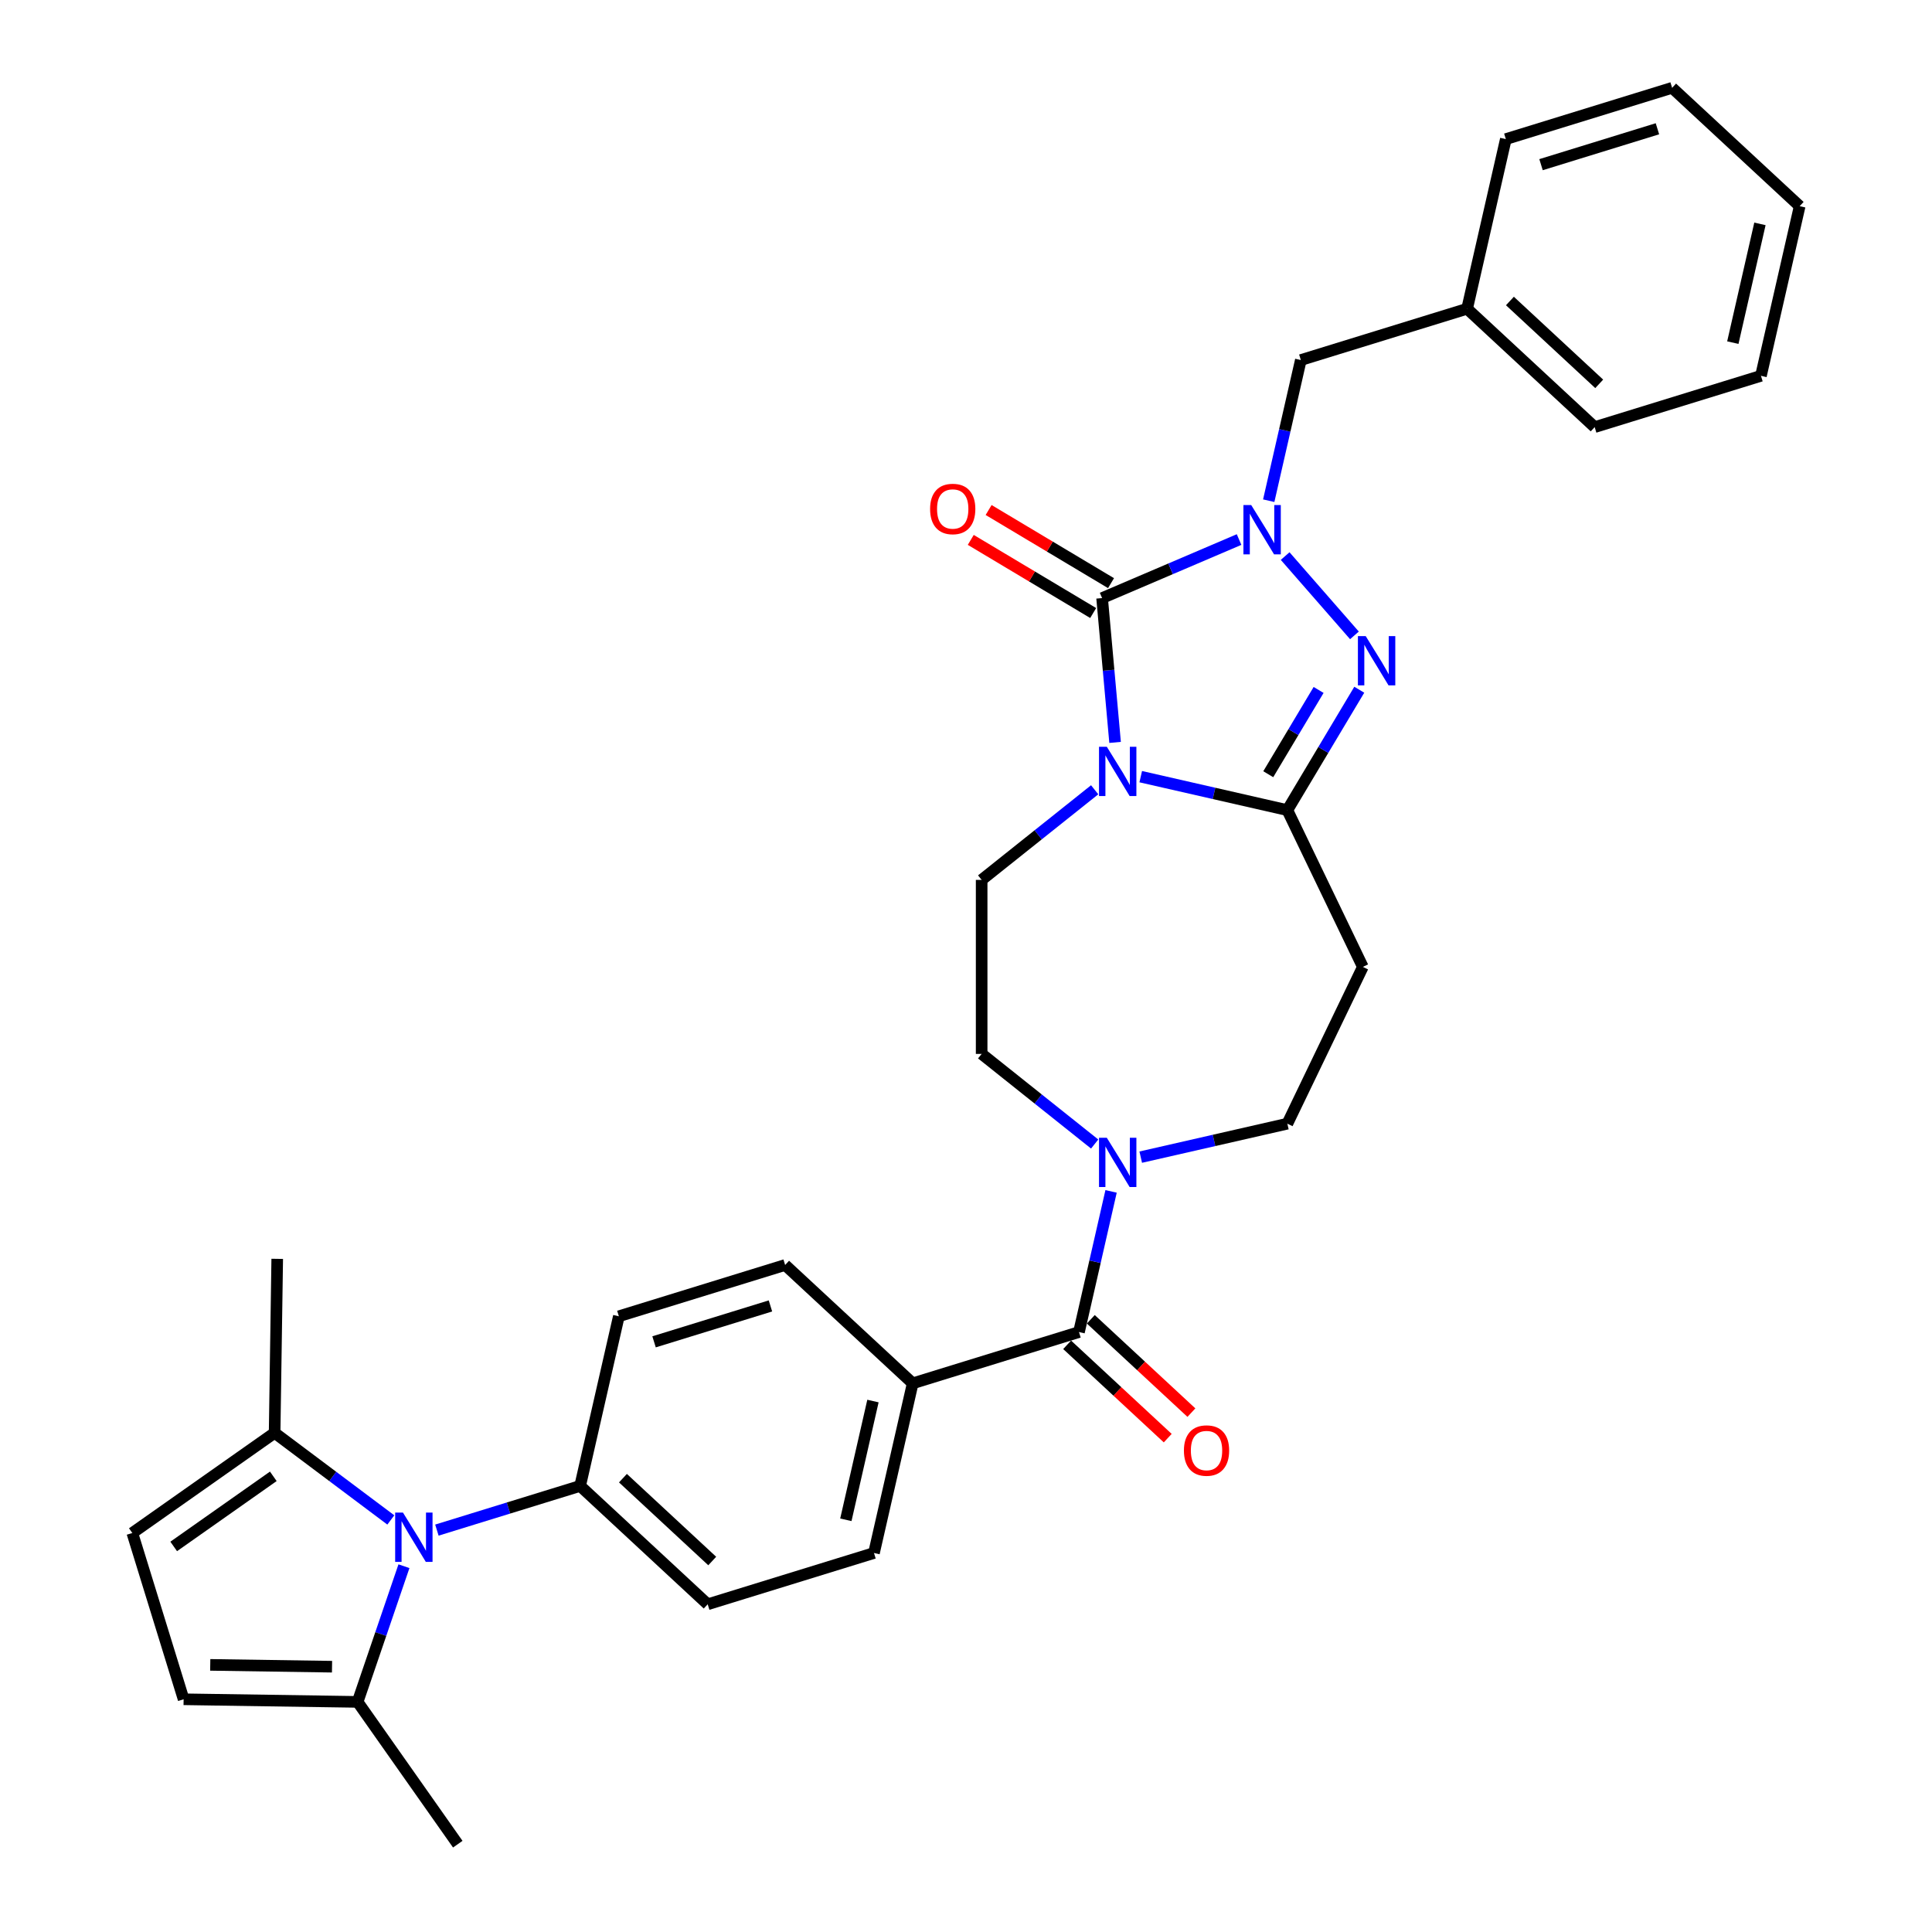 <?xml version='1.0' encoding='iso-8859-1'?>
<svg version='1.1' baseProfile='full'
              xmlns='http://www.w3.org/2000/svg'
                      xmlns:rdkit='http://www.rdkit.org/xml'
                      xmlns:xlink='http://www.w3.org/1999/xlink'
                  xml:space='preserve'
width='1000px' height='1000px' viewBox='0 0 1000 1000'>
<!-- END OF HEADER -->
<rect style='opacity:1.0;fill:#FFFFFF;stroke:none' width='1000' height='1000' x='0' y='0'> </rect>
<path class='bond-0' d='M 577.168,384.271 L 573.807,346.92' style='fill:none;fill-rule:evenodd;stroke:#0000FF;stroke-width:6px;stroke-linecap:butt;stroke-linejoin:miter;stroke-opacity:1' />
<path class='bond-0' d='M 573.807,346.92 L 570.445,309.57' style='fill:none;fill-rule:evenodd;stroke:#000000;stroke-width:6px;stroke-linecap:butt;stroke-linejoin:miter;stroke-opacity:1' />
<path class='bond-2' d='M 590.444,401.998 L 628.386,410.658' style='fill:none;fill-rule:evenodd;stroke:#0000FF;stroke-width:6px;stroke-linecap:butt;stroke-linejoin:miter;stroke-opacity:1' />
<path class='bond-2' d='M 628.386,410.658 L 666.329,419.318' style='fill:none;fill-rule:evenodd;stroke:#000000;stroke-width:6px;stroke-linecap:butt;stroke-linejoin:miter;stroke-opacity:1' />
<path class='bond-10' d='M 566.594,408.786 L 537.347,432.109' style='fill:none;fill-rule:evenodd;stroke:#0000FF;stroke-width:6px;stroke-linecap:butt;stroke-linejoin:miter;stroke-opacity:1' />
<path class='bond-10' d='M 537.347,432.109 L 508.1,455.433' style='fill:none;fill-rule:evenodd;stroke:#000000;stroke-width:6px;stroke-linecap:butt;stroke-linejoin:miter;stroke-opacity:1' />
<path class='bond-1' d='M 570.445,309.57 L 605.893,294.419' style='fill:none;fill-rule:evenodd;stroke:#000000;stroke-width:6px;stroke-linecap:butt;stroke-linejoin:miter;stroke-opacity:1' />
<path class='bond-1' d='M 605.893,294.419 L 641.34,279.268' style='fill:none;fill-rule:evenodd;stroke:#0000FF;stroke-width:6px;stroke-linecap:butt;stroke-linejoin:miter;stroke-opacity:1' />
<path class='bond-15' d='M 575.065,301.838 L 543.385,282.911' style='fill:none;fill-rule:evenodd;stroke:#000000;stroke-width:6px;stroke-linecap:butt;stroke-linejoin:miter;stroke-opacity:1' />
<path class='bond-15' d='M 543.385,282.911 L 511.706,263.983' style='fill:none;fill-rule:evenodd;stroke:#FF0000;stroke-width:6px;stroke-linecap:butt;stroke-linejoin:miter;stroke-opacity:1' />
<path class='bond-15' d='M 565.826,317.302 L 534.146,298.375' style='fill:none;fill-rule:evenodd;stroke:#000000;stroke-width:6px;stroke-linecap:butt;stroke-linejoin:miter;stroke-opacity:1' />
<path class='bond-15' d='M 534.146,298.375 L 502.467,279.447' style='fill:none;fill-rule:evenodd;stroke:#FF0000;stroke-width:6px;stroke-linecap:butt;stroke-linejoin:miter;stroke-opacity:1' />
<path class='bond-13' d='M 656.69,259.166 L 664.999,222.763' style='fill:none;fill-rule:evenodd;stroke:#0000FF;stroke-width:6px;stroke-linecap:butt;stroke-linejoin:miter;stroke-opacity:1' />
<path class='bond-13' d='M 664.999,222.763 L 673.308,186.361' style='fill:none;fill-rule:evenodd;stroke:#000000;stroke-width:6px;stroke-linecap:butt;stroke-linejoin:miter;stroke-opacity:1' />
<path class='bond-32' d='M 665.191,287.82 L 701.053,328.868' style='fill:none;fill-rule:evenodd;stroke:#0000FF;stroke-width:6px;stroke-linecap:butt;stroke-linejoin:miter;stroke-opacity:1' />
<path class='bond-3' d='M 666.329,419.318 L 684.944,388.161' style='fill:none;fill-rule:evenodd;stroke:#000000;stroke-width:6px;stroke-linecap:butt;stroke-linejoin:miter;stroke-opacity:1' />
<path class='bond-3' d='M 684.944,388.161 L 703.56,357.004' style='fill:none;fill-rule:evenodd;stroke:#0000FF;stroke-width:6px;stroke-linecap:butt;stroke-linejoin:miter;stroke-opacity:1' />
<path class='bond-3' d='M 656.45,400.732 L 669.481,378.922' style='fill:none;fill-rule:evenodd;stroke:#000000;stroke-width:6px;stroke-linecap:butt;stroke-linejoin:miter;stroke-opacity:1' />
<path class='bond-3' d='M 669.481,378.922 L 682.511,357.112' style='fill:none;fill-rule:evenodd;stroke:#0000FF;stroke-width:6px;stroke-linecap:butt;stroke-linejoin:miter;stroke-opacity:1' />
<path class='bond-9' d='M 666.329,419.318 L 705.408,500.467' style='fill:none;fill-rule:evenodd;stroke:#000000;stroke-width:6px;stroke-linecap:butt;stroke-linejoin:miter;stroke-opacity:1' />
<path class='bond-4' d='M 226.134,791.982 L 263.205,780.547' style='fill:none;fill-rule:evenodd;stroke:#0000FF;stroke-width:6px;stroke-linecap:butt;stroke-linejoin:miter;stroke-opacity:1' />
<path class='bond-4' d='M 263.205,780.547 L 300.276,769.112' style='fill:none;fill-rule:evenodd;stroke:#000000;stroke-width:6px;stroke-linecap:butt;stroke-linejoin:miter;stroke-opacity:1' />
<path class='bond-7' d='M 209.084,810.666 L 197.091,845.78' style='fill:none;fill-rule:evenodd;stroke:#0000FF;stroke-width:6px;stroke-linecap:butt;stroke-linejoin:miter;stroke-opacity:1' />
<path class='bond-7' d='M 197.091,845.78 L 185.098,880.895' style='fill:none;fill-rule:evenodd;stroke:#000000;stroke-width:6px;stroke-linecap:butt;stroke-linejoin:miter;stroke-opacity:1' />
<path class='bond-8' d='M 202.284,786.721 L 172.213,764.178' style='fill:none;fill-rule:evenodd;stroke:#0000FF;stroke-width:6px;stroke-linecap:butt;stroke-linejoin:miter;stroke-opacity:1' />
<path class='bond-8' d='M 172.213,764.178 L 142.142,741.636' style='fill:none;fill-rule:evenodd;stroke:#000000;stroke-width:6px;stroke-linecap:butt;stroke-linejoin:miter;stroke-opacity:1' />
<path class='bond-5' d='M 558.477,689.468 L 566.785,653.066' style='fill:none;fill-rule:evenodd;stroke:#000000;stroke-width:6px;stroke-linecap:butt;stroke-linejoin:miter;stroke-opacity:1' />
<path class='bond-5' d='M 566.785,653.066 L 575.094,616.663' style='fill:none;fill-rule:evenodd;stroke:#0000FF;stroke-width:6px;stroke-linecap:butt;stroke-linejoin:miter;stroke-opacity:1' />
<path class='bond-16' d='M 558.477,689.468 L 472.41,716.016' style='fill:none;fill-rule:evenodd;stroke:#000000;stroke-width:6px;stroke-linecap:butt;stroke-linejoin:miter;stroke-opacity:1' />
<path class='bond-19' d='M 552.35,696.071 L 578.383,720.225' style='fill:none;fill-rule:evenodd;stroke:#000000;stroke-width:6px;stroke-linecap:butt;stroke-linejoin:miter;stroke-opacity:1' />
<path class='bond-19' d='M 578.383,720.225 L 604.415,744.379' style='fill:none;fill-rule:evenodd;stroke:#FF0000;stroke-width:6px;stroke-linecap:butt;stroke-linejoin:miter;stroke-opacity:1' />
<path class='bond-19' d='M 564.603,682.866 L 590.635,707.02' style='fill:none;fill-rule:evenodd;stroke:#000000;stroke-width:6px;stroke-linecap:butt;stroke-linejoin:miter;stroke-opacity:1' />
<path class='bond-19' d='M 590.635,707.02 L 616.667,731.174' style='fill:none;fill-rule:evenodd;stroke:#FF0000;stroke-width:6px;stroke-linecap:butt;stroke-linejoin:miter;stroke-opacity:1' />
<path class='bond-6' d='M 566.594,592.148 L 537.347,568.825' style='fill:none;fill-rule:evenodd;stroke:#0000FF;stroke-width:6px;stroke-linecap:butt;stroke-linejoin:miter;stroke-opacity:1' />
<path class='bond-6' d='M 537.347,568.825 L 508.1,545.501' style='fill:none;fill-rule:evenodd;stroke:#000000;stroke-width:6px;stroke-linecap:butt;stroke-linejoin:miter;stroke-opacity:1' />
<path class='bond-33' d='M 590.444,598.936 L 628.386,590.276' style='fill:none;fill-rule:evenodd;stroke:#0000FF;stroke-width:6px;stroke-linecap:butt;stroke-linejoin:miter;stroke-opacity:1' />
<path class='bond-33' d='M 628.386,590.276 L 666.329,581.616' style='fill:none;fill-rule:evenodd;stroke:#000000;stroke-width:6px;stroke-linecap:butt;stroke-linejoin:miter;stroke-opacity:1' />
<path class='bond-12' d='M 185.098,880.895 L 95.04,879.547' style='fill:none;fill-rule:evenodd;stroke:#000000;stroke-width:6px;stroke-linecap:butt;stroke-linejoin:miter;stroke-opacity:1' />
<path class='bond-12' d='M 171.859,862.681 L 108.818,861.738' style='fill:none;fill-rule:evenodd;stroke:#000000;stroke-width:6px;stroke-linecap:butt;stroke-linejoin:miter;stroke-opacity:1' />
<path class='bond-26' d='M 185.098,880.895 L 236.943,954.545' style='fill:none;fill-rule:evenodd;stroke:#000000;stroke-width:6px;stroke-linecap:butt;stroke-linejoin:miter;stroke-opacity:1' />
<path class='bond-11' d='M 142.142,741.636 L 68.492,793.481' style='fill:none;fill-rule:evenodd;stroke:#000000;stroke-width:6px;stroke-linecap:butt;stroke-linejoin:miter;stroke-opacity:1' />
<path class='bond-11' d='M 141.464,764.142 L 89.908,800.434' style='fill:none;fill-rule:evenodd;stroke:#000000;stroke-width:6px;stroke-linecap:butt;stroke-linejoin:miter;stroke-opacity:1' />
<path class='bond-25' d='M 142.142,741.636 L 143.49,651.577' style='fill:none;fill-rule:evenodd;stroke:#000000;stroke-width:6px;stroke-linecap:butt;stroke-linejoin:miter;stroke-opacity:1' />
<path class='bond-17' d='M 705.408,500.467 L 666.329,581.616' style='fill:none;fill-rule:evenodd;stroke:#000000;stroke-width:6px;stroke-linecap:butt;stroke-linejoin:miter;stroke-opacity:1' />
<path class='bond-18' d='M 508.1,455.433 L 508.1,545.501' style='fill:none;fill-rule:evenodd;stroke:#000000;stroke-width:6px;stroke-linecap:butt;stroke-linejoin:miter;stroke-opacity:1' />
<path class='bond-36' d='M 68.492,793.481 L 95.04,879.547' style='fill:none;fill-rule:evenodd;stroke:#000000;stroke-width:6px;stroke-linecap:butt;stroke-linejoin:miter;stroke-opacity:1' />
<path class='bond-24' d='M 673.308,186.361 L 759.375,159.813' style='fill:none;fill-rule:evenodd;stroke:#000000;stroke-width:6px;stroke-linecap:butt;stroke-linejoin:miter;stroke-opacity:1' />
<path class='bond-14' d='M 300.276,769.112 L 366.301,830.375' style='fill:none;fill-rule:evenodd;stroke:#000000;stroke-width:6px;stroke-linecap:butt;stroke-linejoin:miter;stroke-opacity:1' />
<path class='bond-14' d='M 322.432,765.097 L 368.649,807.98' style='fill:none;fill-rule:evenodd;stroke:#000000;stroke-width:6px;stroke-linecap:butt;stroke-linejoin:miter;stroke-opacity:1' />
<path class='bond-34' d='M 300.276,769.112 L 320.318,681.302' style='fill:none;fill-rule:evenodd;stroke:#000000;stroke-width:6px;stroke-linecap:butt;stroke-linejoin:miter;stroke-opacity:1' />
<path class='bond-22' d='M 472.41,716.016 L 406.385,654.754' style='fill:none;fill-rule:evenodd;stroke:#000000;stroke-width:6px;stroke-linecap:butt;stroke-linejoin:miter;stroke-opacity:1' />
<path class='bond-23' d='M 472.41,716.016 L 452.368,803.826' style='fill:none;fill-rule:evenodd;stroke:#000000;stroke-width:6px;stroke-linecap:butt;stroke-linejoin:miter;stroke-opacity:1' />
<path class='bond-23' d='M 451.841,725.179 L 437.812,786.646' style='fill:none;fill-rule:evenodd;stroke:#000000;stroke-width:6px;stroke-linecap:butt;stroke-linejoin:miter;stroke-opacity:1' />
<path class='bond-20' d='M 366.301,830.375 L 452.368,803.826' style='fill:none;fill-rule:evenodd;stroke:#000000;stroke-width:6px;stroke-linecap:butt;stroke-linejoin:miter;stroke-opacity:1' />
<path class='bond-21' d='M 320.318,681.302 L 406.385,654.754' style='fill:none;fill-rule:evenodd;stroke:#000000;stroke-width:6px;stroke-linecap:butt;stroke-linejoin:miter;stroke-opacity:1' />
<path class='bond-21' d='M 338.538,694.533 L 398.785,675.95' style='fill:none;fill-rule:evenodd;stroke:#000000;stroke-width:6px;stroke-linecap:butt;stroke-linejoin:miter;stroke-opacity:1' />
<path class='bond-27' d='M 759.375,159.813 L 825.399,221.075' style='fill:none;fill-rule:evenodd;stroke:#000000;stroke-width:6px;stroke-linecap:butt;stroke-linejoin:miter;stroke-opacity:1' />
<path class='bond-27' d='M 781.531,155.797 L 827.748,198.681' style='fill:none;fill-rule:evenodd;stroke:#000000;stroke-width:6px;stroke-linecap:butt;stroke-linejoin:miter;stroke-opacity:1' />
<path class='bond-28' d='M 759.375,159.813 L 779.417,72.003' style='fill:none;fill-rule:evenodd;stroke:#000000;stroke-width:6px;stroke-linecap:butt;stroke-linejoin:miter;stroke-opacity:1' />
<path class='bond-30' d='M 825.399,221.075 L 911.466,194.527' style='fill:none;fill-rule:evenodd;stroke:#000000;stroke-width:6px;stroke-linecap:butt;stroke-linejoin:miter;stroke-opacity:1' />
<path class='bond-29' d='M 779.417,72.003 L 865.484,45.455' style='fill:none;fill-rule:evenodd;stroke:#000000;stroke-width:6px;stroke-linecap:butt;stroke-linejoin:miter;stroke-opacity:1' />
<path class='bond-29' d='M 797.636,85.234 L 857.883,66.65' style='fill:none;fill-rule:evenodd;stroke:#000000;stroke-width:6px;stroke-linecap:butt;stroke-linejoin:miter;stroke-opacity:1' />
<path class='bond-31' d='M 865.484,45.455 L 931.508,106.717' style='fill:none;fill-rule:evenodd;stroke:#000000;stroke-width:6px;stroke-linecap:butt;stroke-linejoin:miter;stroke-opacity:1' />
<path class='bond-35' d='M 911.466,194.527 L 931.508,106.717' style='fill:none;fill-rule:evenodd;stroke:#000000;stroke-width:6px;stroke-linecap:butt;stroke-linejoin:miter;stroke-opacity:1' />
<path class='bond-35' d='M 896.91,177.347 L 910.94,115.88' style='fill:none;fill-rule:evenodd;stroke:#000000;stroke-width:6px;stroke-linecap:butt;stroke-linejoin:miter;stroke-opacity:1' />
<path  class='atom-0' d='M 572.881 386.522
L 581.239 400.033
Q 582.067 401.366, 583.401 403.78
Q 584.734 406.193, 584.806 406.337
L 584.806 386.522
L 588.192 386.522
L 588.192 412.03
L 584.697 412.03
L 575.727 397.259
Q 574.682 395.529, 573.565 393.548
Q 572.484 391.566, 572.16 390.954
L 572.16 412.03
L 568.845 412.03
L 568.845 386.522
L 572.881 386.522
' fill='#0000FF'/>
<path  class='atom-2' d='M 647.627 261.417
L 655.986 274.928
Q 656.814 276.261, 658.147 278.675
Q 659.48 281.088, 659.552 281.233
L 659.552 261.417
L 662.939 261.417
L 662.939 286.925
L 659.444 286.925
L 650.473 272.154
Q 649.429 270.424, 648.312 268.443
Q 647.231 266.461, 646.907 265.849
L 646.907 286.925
L 643.592 286.925
L 643.592 261.417
L 647.627 261.417
' fill='#0000FF'/>
<path  class='atom-4' d='M 706.887 329.245
L 715.245 342.756
Q 716.074 344.089, 717.407 346.503
Q 718.74 348.916, 718.812 349.06
L 718.812 329.245
L 722.198 329.245
L 722.198 354.753
L 718.704 354.753
L 709.733 339.982
Q 708.688 338.252, 707.571 336.271
Q 706.49 334.289, 706.166 333.677
L 706.166 354.753
L 702.852 354.753
L 702.852 329.245
L 706.887 329.245
' fill='#0000FF'/>
<path  class='atom-5' d='M 208.571 782.907
L 216.929 796.417
Q 217.758 797.75, 219.091 800.164
Q 220.424 802.578, 220.496 802.722
L 220.496 782.907
L 223.882 782.907
L 223.882 808.414
L 220.388 808.414
L 211.417 793.643
Q 210.372 791.914, 209.255 789.932
Q 208.175 787.951, 207.85 787.338
L 207.85 808.414
L 204.536 808.414
L 204.536 782.907
L 208.571 782.907
' fill='#0000FF'/>
<path  class='atom-7' d='M 572.881 588.904
L 581.239 602.415
Q 582.067 603.748, 583.401 606.161
Q 584.734 608.575, 584.806 608.719
L 584.806 588.904
L 588.192 588.904
L 588.192 614.412
L 584.697 614.412
L 575.727 599.64
Q 574.682 597.911, 573.565 595.93
Q 572.484 593.948, 572.16 593.336
L 572.16 614.412
L 568.845 614.412
L 568.845 588.904
L 572.881 588.904
' fill='#0000FF'/>
<path  class='atom-16' d='M 481.417 263.446
Q 481.417 257.322, 484.443 253.899
Q 487.47 250.476, 493.126 250.476
Q 498.782 250.476, 501.809 253.899
Q 504.835 257.322, 504.835 263.446
Q 504.835 269.643, 501.773 273.174
Q 498.71 276.668, 493.126 276.668
Q 487.506 276.668, 484.443 273.174
Q 481.417 269.679, 481.417 263.446
M 493.126 273.786
Q 497.017 273.786, 499.107 271.192
Q 501.232 268.562, 501.232 263.446
Q 501.232 258.439, 499.107 255.917
Q 497.017 253.359, 493.126 253.359
Q 489.235 253.359, 487.109 255.881
Q 485.02 258.403, 485.02 263.446
Q 485.02 268.598, 487.109 271.192
Q 489.235 273.786, 493.126 273.786
' fill='#FF0000'/>
<path  class='atom-20' d='M 612.793 750.802
Q 612.793 744.678, 615.819 741.255
Q 618.845 737.832, 624.501 737.832
Q 630.158 737.832, 633.184 741.255
Q 636.21 744.678, 636.21 750.802
Q 636.21 756.999, 633.148 760.53
Q 630.086 764.024, 624.501 764.024
Q 618.881 764.024, 615.819 760.53
Q 612.793 757.035, 612.793 750.802
M 624.501 761.142
Q 628.392 761.142, 630.482 758.548
Q 632.608 755.918, 632.608 750.802
Q 632.608 745.794, 630.482 743.273
Q 628.392 740.715, 624.501 740.715
Q 620.611 740.715, 618.485 743.236
Q 616.395 745.758, 616.395 750.802
Q 616.395 755.954, 618.485 758.548
Q 620.611 761.142, 624.501 761.142
' fill='#FF0000'/>
</svg>
